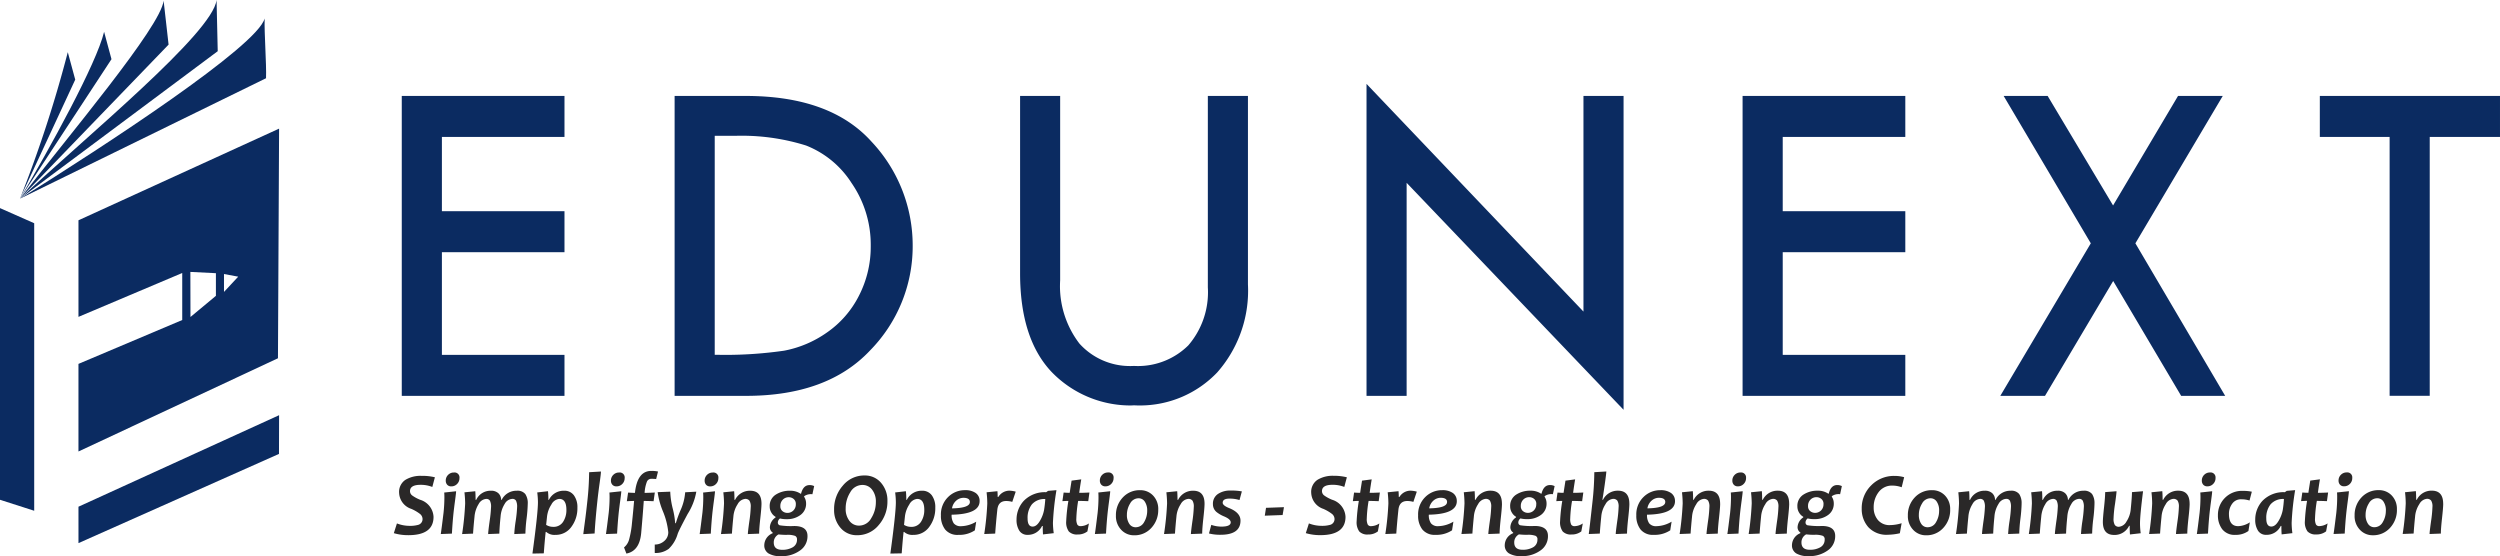 <svg xmlns="http://www.w3.org/2000/svg" width="310" height="68.967" viewBox="0 0 310 68.967">
  <g id="Edunext_Logo_new_2_" data-name="Edunext Logo new (2)" transform="translate(-1389.881 -4854.531)">
    <g id="Group_288629" data-name="Group 288629" transform="translate(1389.88 4854.531)">
      <g id="Group_288628" data-name="Group 288628" transform="translate(0 0)">
        <path id="Path_597345" data-name="Path 597345" d="M1389.88,5330.67l4.242,1.877V5368.2l-4.242-1.362Z" transform="translate(-1389.88 -5304.866)" fill="#0b2b61"/>
        <path id="Path_597346" data-name="Path 597346" d="M1569.438,5160.223l24.877-11.365-.14,28.474-24.738,11.56v-10.862l12.868-5.44v-5.831l-12.867,5.441v-11.975Zm19.808,6.992-1.763-.329v2.22Zm-2.766,2.378v-2.809l-3.167-.158.013,5.589,3.153-2.623Z" transform="translate(-1559.707 -5132.908)" fill="#0b2b61"/>
        <path id="Path_597347" data-name="Path 597347" d="M1569.44,5815.877l24.877-11.348-.013,4.8-24.863,11.063Z" transform="translate(-1559.709 -5753.045)" fill="#0b2b61"/>
        <path id="Path_597348" data-name="Path 597348" d="M1446.966,4930.641l-11.349,17.3c3.726-6.305,9.486-16.724,10.432-20.692l.917,3.4Z" transform="translate(-1433.139 -4923.304)" fill="#0b2b61"/>
        <path id="Path_597349" data-name="Path 597349" d="M1454.033,4861.813l-18.428,19.1c6.033-7.812,17.436-21.281,17.813-24.534Z" transform="translate(-1433.128 -4856.281)" fill="#0b2b61"/>
        <path id="Path_597350" data-name="Path 597350" d="M1460.132,4860.879l-24.52,18.285c8.254-7.738,23.9-20.536,24.376-24.634Z" transform="translate(-1433.133 -4854.531)" fill="#0b2b61"/>
        <path id="Path_597351" data-name="Path 597351" d="M1466.133,4904.25l-30.509,14.932c10.533-6.564,29.406-18.888,30.338-22.341C1465.9,4898.652,1466.2,4902.457,1466.133,4904.25Z" transform="translate(-1433.144 -4894.548)" fill="#0b2b61"/>
        <path id="Path_597352" data-name="Path 597352" d="M1442.463,4977.3l-6.851,14.759a154.868,154.868,0,0,0,5.928-18.164l.922,3.4Z" transform="translate(-1433.133 -4967.425)" fill="#0b2b61"/>
      </g>
      <path id="Path_597353" data-name="Path 597353" d="M2309.18,5048.012h20.177v5.084h-15.2v9.207h15.2v5.085h-15.2v12.732h15.2v5.084H2309.18Zm33.834,0h8.813q10.489,0,15.591,5.655a18.765,18.765,0,0,1,5.116,12.875v.114a18.426,18.426,0,0,1-5.287,12.917q-5.29,5.628-15.363,5.628h-8.871v-37.19Zm4.973,4.966v27.134h.286c.342,0,.715.01,1.066.01a50.958,50.958,0,0,0,7.245-.521,13.583,13.583,0,0,0,5.288-2.235,12.27,12.27,0,0,0,3.985-4.555,13.287,13.287,0,0,0,1.476-6.08c0-.052,0-.109,0-.162s0-.083,0-.123a13.454,13.454,0,0,0-2.372-7.627,11.835,11.835,0,0,0-5.646-4.659,26.645,26.645,0,0,0-7.961-1.216c-.293,0-.592.006-.882.013h-2.483v.018Zm37.861-4.966h4.972v22.856c-.014.242-.023.486-.023.729a11.721,11.721,0,0,0,2.415,7.124,8.431,8.431,0,0,0,6.26,2.783c.164,0,.329,0,.49-.013.168.009.339.014.508.014a8.88,8.88,0,0,0,6.241-2.563,10.092,10.092,0,0,0,2.441-6.579c0-.206-.006-.412-.019-.617v-23.733h4.973v23.369c.013.257.02.521.02.782a15.319,15.319,0,0,1-3.829,10.129,13.221,13.221,0,0,1-9.569,4.1c-.2,0-.4,0-.594-.012s-.392.012-.587.012a13.611,13.611,0,0,1-9.789-4.158q-3.906-4.132-3.906-12.219v-22h-.007Zm42.962-1.494,26.9,28.233v-26.739h4.973v38.917l-26.9-28.145V5085.2h-4.973v-38.681Zm46.631,1.494h20.178v5.084h-15.2v9.207h15.2v5.085h-15.2v12.732h15.2v5.084h-20.178Zm32.371,0h5.459l8.112,13.58,8.054-13.58h5.546l-10.834,18.273,11.134,18.914h-5.459l-8.427-14.241-8.454,14.241H2507.4l11.22-18.914-10.805-18.273h0Zm39.208,0h22.34v5.084h-8.713v32.1h-4.973v-32.1h-8.655v-5.084Z" transform="translate(-2259.36 -5036.115)" fill="#0b2b61"/>
      <path id="Path_597354" data-name="Path 597354" d="M5.562-23.751l-.319,1.2a3.9,3.9,0,0,0-1.467-.265q-1.3,0-1.3.791a.673.673,0,0,0,.282.536,4.679,4.679,0,0,0,.969.525,2.329,2.329,0,0,1,1.668,2.117q0,2.274-3.124,2.274a6.2,6.2,0,0,1-1.8-.249l.384-1.207a4.31,4.31,0,0,0,1.538.3,3.656,3.656,0,0,0,1.04-.108.737.737,0,0,0,.6-.736.831.831,0,0,0-.325-.639,5.073,5.073,0,0,0-1.072-.623A2.183,2.183,0,0,1,1.127-21.8,1.792,1.792,0,0,1,1.9-23.428a3.6,3.6,0,0,1,1.987-.5A6.585,6.585,0,0,1,5.562-23.751Zm2.631,1.733q.005.146-.125,1.113t-.195,1.567q-.119,1.126-.2,2.572l-1.381.054q.108-.7.341-2.626a18.426,18.426,0,0,0,.108-1.922q0-.363-.022-.6Zm.417-1.63a1,1,0,0,1-.292.723.965.965,0,0,1-.72.3.642.642,0,0,1-.509-.2.739.739,0,0,1-.179-.506.979.979,0,0,1,.292-.72.979.979,0,0,1,.72-.292A.613.613,0,0,1,8.61-23.648Zm8.468,3.178a18.4,18.4,0,0,1-.146,1.841,18.41,18.41,0,0,0-.146,1.863l-1.381.054a16.242,16.242,0,0,1,.176-1.619,15.47,15.47,0,0,0,.176-1.716,1.669,1.669,0,0,0-.135-.8.5.5,0,0,0-.471-.225,1.156,1.156,0,0,0-.931.617,3.424,3.424,0,0,0-.514,1.6q-.125,1.218-.152,2.09l-1.386.054q0-.282.179-1.589a16.175,16.175,0,0,0,.179-1.746,1.638,1.638,0,0,0-.138-.8.508.508,0,0,0-.468-.222,1.158,1.158,0,0,0-.929.633,3.465,3.465,0,0,0-.517,1.581q-.125,1.213-.179,2.09l-1.359.054a34.843,34.843,0,0,0,.379-3.79,13.493,13.493,0,0,0-.087-1.386l1.343-.135q.038.422.038,1.072h.076A1.944,1.944,0,0,1,12.5-22.083a1.294,1.294,0,0,1,.937.314,1.14,1.14,0,0,1,.341.818h.065a2.039,2.039,0,0,1,1.868-1.132,1.239,1.239,0,0,1,1.061.409A2.007,2.007,0,0,1,17.078-20.469Zm6.156.482a3.839,3.839,0,0,1-.75,2.39,2.37,2.37,0,0,1-1.984.988,1.507,1.507,0,0,1-1.132-.368H19.3q-.141,1.327-.233,2.659l-1.408.027q.682-4.992.682-6.373a9.9,9.9,0,0,0-.087-1.207l1.332-.152a9.57,9.57,0,0,1,.049,1.072H19.7a2.035,2.035,0,0,1,1.873-1.132,1.443,1.443,0,0,1,1.229.571A2.483,2.483,0,0,1,23.235-19.987Zm-1.364.282q0-1.364-.883-1.364a1.242,1.242,0,0,0-.98.7,3.411,3.411,0,0,0-.541,1.513l-.108,1.007a1.629,1.629,0,0,0,.872.244,1.373,1.373,0,0,0,1.232-.625A2.636,2.636,0,0,0,21.87-19.706Zm4.283-4.759q0,.276-.162,1.421t-.282,2.255q-.265,2.507-.341,4.007l-1.4.081q0-.092.176-1.394t.322-2.694a35.184,35.184,0,0,0,.222-3.59Zm2.523,2.447q.005.146-.125,1.113t-.195,1.567q-.119,1.126-.2,2.572l-1.381.054q.108-.7.341-2.626a18.426,18.426,0,0,0,.108-1.922q0-.363-.022-.6Zm.417-1.63a1,1,0,0,1-.292.723.965.965,0,0,1-.72.3.642.642,0,0,1-.509-.2.739.739,0,0,1-.179-.506.979.979,0,0,1,.292-.72.979.979,0,0,1,.72-.292A.613.613,0,0,1,29.093-23.648Zm4.137-.818L33-23.534q-.287-.027-.6-.027a.58.58,0,0,0-.547.357,4.662,4.662,0,0,0-.287,1.386q.46,0,1.267-.043l-.152,1.077q-.785-.032-1.218-.032-.119,1.733-.319,3.972t-1.836,2.553l-.292-.763a1.9,1.9,0,0,0,.625-.969A11.491,11.491,0,0,0,30-18.065q.149-1.4.263-2.751-.3,0-.9.032l.157-1.072q.536.038.85.038.287-2.723,2.025-2.723A3.684,3.684,0,0,1,33.23-24.465Zm4.748,2.5A7.562,7.562,0,0,1,36.9-19.194q-1.075,2.011-1.232,2.461a4.143,4.143,0,0,1-1.11,1.854,2.682,2.682,0,0,1-1.733.512v-1.045a1.724,1.724,0,0,0,1.178-.436,1.4,1.4,0,0,0,.5-1.1,9.137,9.137,0,0,0-.658-2.566,9.546,9.546,0,0,1-.658-2.393l1.559-.06a10.058,10.058,0,0,0,.306,2.082,10.072,10.072,0,0,1,.306,1.827h.081a14.181,14.181,0,0,1,.59-1.622,6.576,6.576,0,0,0,.569-2.212Zm2.317-.049q.005.146-.125,1.113t-.195,1.567q-.119,1.126-.2,2.572l-1.381.054q.108-.7.341-2.626a18.427,18.427,0,0,0,.108-1.922q0-.363-.022-.6Zm.417-1.63a1,1,0,0,1-.292.723.965.965,0,0,1-.72.3.642.642,0,0,1-.509-.2.739.739,0,0,1-.179-.506.979.979,0,0,1,.292-.72.979.979,0,0,1,.72-.292A.613.613,0,0,1,40.713-23.648Zm5.35,3.178q0,.476-.146,1.787t-.146,1.917l-1.4.054q0-.26.179-1.546a15.338,15.338,0,0,0,.179-1.817,1.361,1.361,0,0,0-.162-.78.633.633,0,0,0-.541-.217,1.2,1.2,0,0,0-.915.644,3.292,3.292,0,0,0-.536,1.57q-.119,1.164-.179,2.09l-1.359.054a34.842,34.842,0,0,0,.379-3.79,13.493,13.493,0,0,0-.087-1.386l1.343-.135q.038.46.038,1.072h.076a2.028,2.028,0,0,1,1.873-1.132Q46.062-22.083,46.062-20.469Zm6.53-2.187-.217,1.007a1.456,1.456,0,0,0-1.023.244l-.005.07a1.493,1.493,0,0,1,.244.812,1.7,1.7,0,0,1-.7,1.448,2.757,2.757,0,0,1-1.692.517,3.333,3.333,0,0,1-.845-.087.635.635,0,0,0-.265.487.349.349,0,0,0,.233.36,8.991,8.991,0,0,0,1.792.089q1.651,0,1.651,1.235a2.134,2.134,0,0,1-.958,1.822,3.853,3.853,0,0,1-2.3.685,2.905,2.905,0,0,1-1.578-.344,1.152,1.152,0,0,1-.522-1.031,1.625,1.625,0,0,1,1.04-1.473l.005-.081a.778.778,0,0,1-.347-.715,1.533,1.533,0,0,1,.7-1.159l.005-.076a1.408,1.408,0,0,1-.514-.512,1.435,1.435,0,0,1-.217-.772,1.639,1.639,0,0,1,.742-1.465,3.159,3.159,0,0,1,1.781-.49,2.249,2.249,0,0,1,1.3.368h.065q.265-1.067,1.05-1.067A1.212,1.212,0,0,1,52.592-22.657Zm-2.128,6.611a.46.46,0,0,0-.233-.441,2.693,2.693,0,0,0-1.056-.127,8.835,8.835,0,0,1-1.007-.054,1.113,1.113,0,0,0-.585,1.007q0,.9,1.034.9a2.521,2.521,0,0,0,1.321-.317A1.052,1.052,0,0,0,50.464-16.046Zm-.146-4.375a.781.781,0,0,0-.268-.642.929.929,0,0,0-.6-.219,1.021,1.021,0,0,0-.742.3,1.073,1.073,0,0,0-.309.8.759.759,0,0,0,.268.631.95.95,0,0,0,.609.214,1.024,1.024,0,0,0,.736-.3A1.048,1.048,0,0,0,50.318-20.421Zm11.36-.357a4.408,4.408,0,0,1-1.075,2.94,3.4,3.4,0,0,1-2.7,1.267,2.6,2.6,0,0,1-2.039-.91,3.331,3.331,0,0,1-.8-2.29,4.38,4.38,0,0,1,1.083-2.948,3.419,3.419,0,0,1,2.7-1.259,2.6,2.6,0,0,1,2.036.907A3.335,3.335,0,0,1,61.677-20.778Zm-1.435.1a2.372,2.372,0,0,0-.474-1.549A1.474,1.474,0,0,0,58.58-22.8a1.719,1.719,0,0,0-1.511.91,3.7,3.7,0,0,0-.569,2,2.392,2.392,0,0,0,.471,1.551,1.464,1.464,0,0,0,1.186.582,1.724,1.724,0,0,0,1.511-.92A3.7,3.7,0,0,0,60.243-20.675Zm7.369.688a3.839,3.839,0,0,1-.75,2.39,2.37,2.37,0,0,1-1.984.988,1.507,1.507,0,0,1-1.132-.368h-.065q-.141,1.327-.233,2.659l-1.408.027q.682-4.992.682-6.373a9.9,9.9,0,0,0-.087-1.207l1.332-.152a9.57,9.57,0,0,1,.049,1.072h.065a2.035,2.035,0,0,1,1.873-1.132,1.443,1.443,0,0,1,1.229.571A2.483,2.483,0,0,1,67.612-19.987Zm-1.364.282q0-1.364-.883-1.364a1.242,1.242,0,0,0-.98.7,3.411,3.411,0,0,0-.541,1.513l-.108,1.007a1.629,1.629,0,0,0,.872.244,1.373,1.373,0,0,0,1.232-.625A2.636,2.636,0,0,0,66.247-19.706Zm6.86-1.083q0,1.614-3.471,1.678a1.778,1.778,0,0,0,.265,1.069,1.085,1.085,0,0,0,.926.355,3.816,3.816,0,0,0,1.857-.558l-.168,1.072a3.494,3.494,0,0,1-2.047.563,1.96,1.96,0,0,1-1.632-.663,2.74,2.74,0,0,1-.528-1.757A3,3,0,0,1,69.2-21.3a2.922,2.922,0,0,1,2.1-.853,2.2,2.2,0,0,1,1.316.347A1.173,1.173,0,0,1,73.107-20.789ZM71.9-20.68q0-.525-.807-.525a1.352,1.352,0,0,0-.872.338,1.609,1.609,0,0,0-.536.972Q71.9-19.939,71.9-20.68Zm5.685-1.289L77.157-20.7a2.636,2.636,0,0,0-.758-.108q-.98,0-1.094,1.077-.173,1.635-.265,2.962l-1.359.054a34.843,34.843,0,0,0,.379-3.79,13.492,13.492,0,0,0-.087-1.386l1.343-.135q.032.357.032.715h.081a1.613,1.613,0,0,1,1.343-.78A3.113,3.113,0,0,1,77.585-21.969Zm5.052-.184A33.17,33.17,0,0,0,82.2-18.1,10.023,10.023,0,0,0,82.3-16.82l-1.332.152q-.032-.449-.032-1.045H80.85a1.926,1.926,0,0,1-1.787,1.1,1.161,1.161,0,0,1-1.029-.512,2.467,2.467,0,0,1-.347-1.4,3.419,3.419,0,0,1,.893-2.3A3.624,3.624,0,0,1,81.359-21.9l.238-.168Zm-1.386,1.1a2.049,2.049,0,0,0-1.662.661,2.691,2.691,0,0,0-.531,1.754q0,1,.628,1,.487,0,.9-.709A4.093,4.093,0,0,0,81.1-19.7,13.032,13.032,0,0,0,81.251-21.049Zm5.474-.812-.146,1.077q-.763-.032-1.251-.032a15.87,15.87,0,0,0-.227,2.187,1.594,1.594,0,0,0,.119.742.456.456,0,0,0,.428.2,1.924,1.924,0,0,0,1.013-.336l-.184.985a1.9,1.9,0,0,1-1.213.384,1.38,1.38,0,0,1-1.094-.376,1.947,1.947,0,0,1-.325-1.27,21.406,21.406,0,0,1,.271-2.518q-.26,0-.742.032l.152-1.067q.411.032.753.032.054-.379.233-1.511l1.2-.157q-.092.514-.254,1.668Q85.891-21.818,86.725-21.861Zm2.577-.157q.005.146-.125,1.113t-.195,1.567q-.119,1.126-.2,2.572l-1.381.054q.108-.7.341-2.626a18.428,18.428,0,0,0,.108-1.922q0-.363-.022-.6Zm.417-1.63a1,1,0,0,1-.292.723.965.965,0,0,1-.72.3.642.642,0,0,1-.509-.2.738.738,0,0,1-.179-.506.979.979,0,0,1,.292-.72.979.979,0,0,1,.72-.292A.613.613,0,0,1,89.719-23.648Zm5.539,3.915a3.23,3.23,0,0,1-.842,2.25,2.788,2.788,0,0,1-2.163.929,2.136,2.136,0,0,1-1.581-.674,2.439,2.439,0,0,1-.661-1.784,3.15,3.15,0,0,1,.845-2.225,2.83,2.83,0,0,1,2.171-.91,2.15,2.15,0,0,1,1.578.652A2.382,2.382,0,0,1,95.258-19.733Zm-1.37.119a1.935,1.935,0,0,0-.29-1.1.9.9,0,0,0-.788-.43,1.186,1.186,0,0,0-1.037.644,2.647,2.647,0,0,0-.4,1.419,1.921,1.921,0,0,0,.292,1.1.914.914,0,0,0,.8.43,1.17,1.17,0,0,0,1.04-.636A2.7,2.7,0,0,0,93.888-19.614ZM101-20.469q0,.476-.146,1.787t-.146,1.917l-1.4.054q0-.26.179-1.546a15.339,15.339,0,0,0,.179-1.817,1.361,1.361,0,0,0-.162-.78.633.633,0,0,0-.541-.217,1.2,1.2,0,0,0-.915.644,3.293,3.293,0,0,0-.536,1.57q-.119,1.164-.179,2.09l-1.359.054a34.845,34.845,0,0,0,.379-3.79,13.5,13.5,0,0,0-.087-1.386l1.343-.135q.038.46.038,1.072h.076A2.028,2.028,0,0,1,99.6-22.083Q101-22.083,101-20.469ZM105.627-22l-.292,1.072a4.117,4.117,0,0,0-1.24-.179q-.845,0-.845.514,0,.341.8.661,1.408.569,1.408,1.549,0,1.76-2.474,1.76a5.551,5.551,0,0,1-1.435-.162l.287-1.067a3.769,3.769,0,0,0,1.256.217q1.153,0,1.153-.531,0-.379-.791-.72a3.813,3.813,0,0,1-.975-.563,1.238,1.238,0,0,1-.439-.953,1.443,1.443,0,0,1,.625-1.283,2.7,2.7,0,0,1,1.546-.422A7.189,7.189,0,0,1,105.627-22Zm5.22,1.955-.168.975-2.209.081.152-.975Zm7.8-3.709-.319,1.2a3.9,3.9,0,0,0-1.467-.265q-1.3,0-1.3.791a.673.673,0,0,0,.282.536,4.679,4.679,0,0,0,.969.525,2.329,2.329,0,0,1,1.668,2.117q0,2.274-3.124,2.274a6.2,6.2,0,0,1-1.8-.249l.384-1.207a4.31,4.31,0,0,0,1.538.3,3.656,3.656,0,0,0,1.04-.108.737.737,0,0,0,.6-.736.831.831,0,0,0-.325-.639,5.073,5.073,0,0,0-1.072-.623,2.183,2.183,0,0,1-1.494-1.971,1.792,1.792,0,0,1,.774-1.627,3.6,3.6,0,0,1,1.987-.5A6.586,6.586,0,0,1,118.643-23.751Zm4.093,1.89-.146,1.077q-.763-.032-1.251-.032a15.869,15.869,0,0,0-.227,2.187,1.594,1.594,0,0,0,.119.742.456.456,0,0,0,.428.2,1.924,1.924,0,0,0,1.013-.336l-.184.985a1.9,1.9,0,0,1-1.213.384,1.38,1.38,0,0,1-1.094-.376,1.947,1.947,0,0,1-.325-1.27,21.406,21.406,0,0,1,.271-2.518q-.26,0-.742.032l.152-1.067q.411.032.753.032.054-.379.233-1.511l1.2-.157q-.092.514-.254,1.668Q121.9-21.818,122.737-21.861Zm4.581-.108-.428,1.272a2.636,2.636,0,0,0-.758-.108q-.98,0-1.094,1.077-.173,1.635-.265,2.962l-1.359.054a34.842,34.842,0,0,0,.379-3.79,13.492,13.492,0,0,0-.087-1.386l1.343-.135q.033.357.032.715h.081a1.613,1.613,0,0,1,1.343-.78A3.113,3.113,0,0,1,127.317-21.969Zm4.96,1.18q0,1.614-3.471,1.678a1.778,1.778,0,0,0,.265,1.069,1.085,1.085,0,0,0,.926.355,3.816,3.816,0,0,0,1.857-.558l-.168,1.072a3.494,3.494,0,0,1-2.047.563,1.96,1.96,0,0,1-1.632-.663,2.74,2.74,0,0,1-.528-1.757,3,3,0,0,1,.885-2.266,2.922,2.922,0,0,1,2.1-.853,2.2,2.2,0,0,1,1.316.347A1.173,1.173,0,0,1,132.277-20.789Zm-1.207.108q0-.525-.807-.525a1.352,1.352,0,0,0-.872.338,1.609,1.609,0,0,0-.536.972Q131.069-19.939,131.069-20.68Zm6.806.211q0,.476-.146,1.787t-.146,1.917l-1.4.054q0-.26.179-1.546a15.341,15.341,0,0,0,.179-1.817,1.361,1.361,0,0,0-.162-.78.633.633,0,0,0-.541-.217,1.2,1.2,0,0,0-.915.644,3.293,3.293,0,0,0-.536,1.57q-.119,1.164-.179,2.09l-1.359.054a34.847,34.847,0,0,0,.379-3.79,13.5,13.5,0,0,0-.087-1.386l1.343-.135q.038.46.038,1.072h.076a2.028,2.028,0,0,1,1.873-1.132Q137.875-22.083,137.875-20.469Zm6.53-2.187-.217,1.007a1.456,1.456,0,0,0-1.023.244l-.005.07a1.493,1.493,0,0,1,.244.812,1.7,1.7,0,0,1-.7,1.448,2.757,2.757,0,0,1-1.692.517,3.333,3.333,0,0,1-.845-.087.635.635,0,0,0-.265.487.349.349,0,0,0,.233.36,8.991,8.991,0,0,0,1.792.089q1.651,0,1.651,1.235a2.134,2.134,0,0,1-.958,1.822,3.853,3.853,0,0,1-2.3.685,2.905,2.905,0,0,1-1.578-.344,1.152,1.152,0,0,1-.522-1.031,1.625,1.625,0,0,1,1.04-1.473l.005-.081a.777.777,0,0,1-.347-.715,1.533,1.533,0,0,1,.7-1.159l.005-.076a1.407,1.407,0,0,1-.514-.512,1.435,1.435,0,0,1-.217-.772,1.639,1.639,0,0,1,.742-1.465,3.159,3.159,0,0,1,1.781-.49,2.249,2.249,0,0,1,1.3.368h.065q.265-1.067,1.05-1.067A1.213,1.213,0,0,1,144.405-22.657Zm-2.128,6.611a.46.46,0,0,0-.233-.441,2.693,2.693,0,0,0-1.056-.127,8.835,8.835,0,0,1-1.007-.054,1.113,1.113,0,0,0-.585,1.007q0,.9,1.034.9a2.521,2.521,0,0,0,1.321-.317A1.052,1.052,0,0,0,142.277-16.046Zm-.146-4.375a.781.781,0,0,0-.268-.642.929.929,0,0,0-.6-.219,1.021,1.021,0,0,0-.742.3,1.073,1.073,0,0,0-.309.8.759.759,0,0,0,.268.631.95.95,0,0,0,.609.214,1.024,1.024,0,0,0,.736-.3A1.048,1.048,0,0,0,142.131-20.421Zm5.831-1.44-.146,1.077q-.763-.032-1.251-.032a15.869,15.869,0,0,0-.227,2.187,1.594,1.594,0,0,0,.119.742.456.456,0,0,0,.428.2,1.924,1.924,0,0,0,1.013-.336l-.184.985a1.9,1.9,0,0,1-1.213.384,1.38,1.38,0,0,1-1.094-.376,1.947,1.947,0,0,1-.325-1.27,21.4,21.4,0,0,1,.271-2.518q-.26,0-.742.032l.152-1.067q.411.032.753.032.054-.379.233-1.511l1.2-.157q-.092.514-.254,1.668Q147.129-21.818,147.963-21.861Zm5.712,1.392q0,.476-.146,1.787t-.146,1.917l-1.4.054q0-.26.179-1.546a15.337,15.337,0,0,0,.179-1.817,1.361,1.361,0,0,0-.162-.78.633.633,0,0,0-.541-.217,1.2,1.2,0,0,0-.915.644,3.293,3.293,0,0,0-.536,1.57q-.119,1.164-.179,2.09l-1.37.054q.1-.709.471-4.077a34.985,34.985,0,0,0,.217-3.59l1.489-.087q0,.238-.2,1.654t-.29,1.86h.076a2.028,2.028,0,0,1,1.873-1.132Q153.675-22.083,153.675-20.469Zm5.658-.319q0,1.614-3.471,1.678a1.778,1.778,0,0,0,.265,1.069,1.085,1.085,0,0,0,.926.355,3.816,3.816,0,0,0,1.857-.558l-.168,1.072a3.494,3.494,0,0,1-2.047.563,1.96,1.96,0,0,1-1.632-.663,2.74,2.74,0,0,1-.528-1.757,3,3,0,0,1,.885-2.266,2.922,2.922,0,0,1,2.1-.853,2.2,2.2,0,0,1,1.316.347A1.173,1.173,0,0,1,159.333-20.789Zm-1.207.108q0-.525-.807-.525a1.352,1.352,0,0,0-.872.338,1.609,1.609,0,0,0-.536.972Q158.126-19.939,158.126-20.68Zm6.806.211q0,.476-.146,1.787t-.146,1.917l-1.4.054q0-.26.179-1.546a15.337,15.337,0,0,0,.179-1.817,1.361,1.361,0,0,0-.162-.78.633.633,0,0,0-.541-.217,1.2,1.2,0,0,0-.915.644,3.293,3.293,0,0,0-.536,1.57q-.119,1.164-.179,2.09l-1.359.054a34.848,34.848,0,0,0,.379-3.79,13.493,13.493,0,0,0-.087-1.386l1.343-.135q.038.46.038,1.072h.076a2.028,2.028,0,0,1,1.873-1.132Q164.932-22.083,164.932-20.469Zm2.794-1.549q.005.146-.125,1.113t-.195,1.567q-.119,1.126-.2,2.572l-1.381.054q.108-.7.341-2.626a18.432,18.432,0,0,0,.108-1.922q0-.363-.022-.6Zm.417-1.63a1,1,0,0,1-.292.723.965.965,0,0,1-.72.3.642.642,0,0,1-.509-.2.738.738,0,0,1-.179-.506.979.979,0,0,1,.292-.72.979.979,0,0,1,.72-.292A.613.613,0,0,1,168.142-23.648Zm5.349,3.178q0,.476-.146,1.787t-.146,1.917l-1.4.054q0-.26.179-1.546a15.341,15.341,0,0,0,.179-1.817,1.361,1.361,0,0,0-.162-.78.633.633,0,0,0-.541-.217,1.2,1.2,0,0,0-.915.644,3.292,3.292,0,0,0-.536,1.57q-.119,1.164-.179,2.09l-1.359.054a34.837,34.837,0,0,0,.379-3.79,13.484,13.484,0,0,0-.087-1.386l1.343-.135q.038.46.038,1.072h.076a2.028,2.028,0,0,1,1.873-1.132Q173.492-22.083,173.492-20.469Zm6.53-2.187-.217,1.007a1.456,1.456,0,0,0-1.023.244l-.005.07a1.493,1.493,0,0,1,.244.812,1.7,1.7,0,0,1-.7,1.448,2.757,2.757,0,0,1-1.692.517,3.332,3.332,0,0,1-.845-.087.635.635,0,0,0-.265.487.349.349,0,0,0,.233.36,8.991,8.991,0,0,0,1.792.089q1.651,0,1.651,1.235a2.134,2.134,0,0,1-.958,1.822,3.853,3.853,0,0,1-2.3.685,2.905,2.905,0,0,1-1.578-.344,1.152,1.152,0,0,1-.523-1.031,1.625,1.625,0,0,1,1.04-1.473l.005-.081a.777.777,0,0,1-.347-.715,1.533,1.533,0,0,1,.7-1.159l.005-.076a1.407,1.407,0,0,1-.514-.512,1.435,1.435,0,0,1-.217-.772,1.639,1.639,0,0,1,.742-1.465,3.158,3.158,0,0,1,1.781-.49,2.249,2.249,0,0,1,1.3.368h.065q.265-1.067,1.05-1.067A1.213,1.213,0,0,1,180.022-22.657Zm-2.128,6.611a.46.46,0,0,0-.233-.441,2.693,2.693,0,0,0-1.056-.127,8.835,8.835,0,0,1-1.007-.054,1.113,1.113,0,0,0-.585,1.007q0,.9,1.034.9a2.521,2.521,0,0,0,1.321-.317A1.052,1.052,0,0,0,177.894-16.046Zm-.146-4.375a.781.781,0,0,0-.268-.642.929.929,0,0,0-.6-.219,1.021,1.021,0,0,0-.742.3,1.073,1.073,0,0,0-.309.8.759.759,0,0,0,.268.631.95.95,0,0,0,.609.214,1.024,1.024,0,0,0,.736-.3A1.048,1.048,0,0,0,177.748-20.421Zm10-3.341-.309,1.251a3.43,3.43,0,0,0-1.142-.206,2.04,2.04,0,0,0-1.708.8,3.031,3.031,0,0,0-.62,1.911,2.362,2.362,0,0,0,.522,1.554,1.856,1.856,0,0,0,1.519.633,5.055,5.055,0,0,0,1.424-.233l-.222,1.245a7.182,7.182,0,0,1-1.462.184,3.06,3.06,0,0,1-2.45-.945,3.361,3.361,0,0,1-.815-2.271,3.955,3.955,0,0,1,1.17-2.9,3.946,3.946,0,0,1,2.918-1.178A4.383,4.383,0,0,1,187.748-23.761Zm5.707,4.028a3.23,3.23,0,0,1-.842,2.25,2.788,2.788,0,0,1-2.163.929,2.136,2.136,0,0,1-1.581-.674,2.439,2.439,0,0,1-.661-1.784,3.15,3.15,0,0,1,.845-2.225,2.83,2.83,0,0,1,2.171-.91,2.15,2.15,0,0,1,1.578.652A2.381,2.381,0,0,1,193.455-19.733Zm-1.37.119a1.935,1.935,0,0,0-.29-1.1.9.9,0,0,0-.788-.43,1.186,1.186,0,0,0-1.037.644,2.647,2.647,0,0,0-.4,1.419,1.921,1.921,0,0,0,.292,1.1.914.914,0,0,0,.8.43,1.17,1.17,0,0,0,1.04-.636A2.7,2.7,0,0,0,192.085-19.614Zm10.228-.855a18.4,18.4,0,0,1-.146,1.841,18.411,18.411,0,0,0-.146,1.863l-1.381.054a16.243,16.243,0,0,1,.176-1.619,15.464,15.464,0,0,0,.176-1.716,1.669,1.669,0,0,0-.135-.8.5.5,0,0,0-.471-.225,1.156,1.156,0,0,0-.931.617,3.425,3.425,0,0,0-.514,1.6q-.124,1.218-.152,2.09l-1.386.054q0-.282.179-1.589a16.169,16.169,0,0,0,.179-1.746,1.638,1.638,0,0,0-.138-.8.508.508,0,0,0-.468-.222,1.158,1.158,0,0,0-.929.633,3.465,3.465,0,0,0-.517,1.581q-.125,1.213-.179,2.09l-1.359.054a34.84,34.84,0,0,0,.379-3.79,13.488,13.488,0,0,0-.087-1.386l1.343-.135q.038.422.038,1.072h.076a1.944,1.944,0,0,1,1.819-1.132,1.294,1.294,0,0,1,.937.314,1.14,1.14,0,0,1,.341.818h.065a2.039,2.039,0,0,1,1.868-1.132,1.239,1.239,0,0,1,1.061.409A2.007,2.007,0,0,1,202.313-20.469Zm9.037,0a18.4,18.4,0,0,1-.146,1.841,18.41,18.41,0,0,0-.146,1.863l-1.381.054a16.24,16.24,0,0,1,.176-1.619,15.468,15.468,0,0,0,.176-1.716,1.669,1.669,0,0,0-.135-.8.5.5,0,0,0-.471-.225,1.156,1.156,0,0,0-.931.617,3.425,3.425,0,0,0-.514,1.6q-.125,1.218-.152,2.09l-1.386.054q0-.282.179-1.589a16.176,16.176,0,0,0,.179-1.746,1.638,1.638,0,0,0-.138-.8.508.508,0,0,0-.468-.222,1.158,1.158,0,0,0-.929.633,3.465,3.465,0,0,0-.517,1.581q-.124,1.213-.179,2.09l-1.359.054a34.841,34.841,0,0,0,.379-3.79,13.493,13.493,0,0,0-.087-1.386l1.343-.135q.038.422.038,1.072h.076a1.944,1.944,0,0,1,1.819-1.132,1.294,1.294,0,0,1,.937.314,1.14,1.14,0,0,1,.341.818h.065a2.039,2.039,0,0,1,1.868-1.132,1.239,1.239,0,0,1,1.061.409A2.007,2.007,0,0,1,211.35-20.469Zm6.021-1.549q-.379,3-.379,3.985a9.365,9.365,0,0,0,.087,1.224l-1.332.152q-.032-.439-.032-1.072h-.076a1.982,1.982,0,0,1-1.852,1.132q-1.4,0-1.4-1.614,0-.476.143-1.784t.143-1.914l1.408-.108q0,.26-.184,1.554a15.09,15.09,0,0,0-.184,1.825,1.494,1.494,0,0,0,.154.8.591.591,0,0,0,.528.227,1.2,1.2,0,0,0,.915-.642,3.275,3.275,0,0,0,.536-1.567Q216-21.33,216-21.91Zm5.777,1.549q0,.476-.146,1.787t-.146,1.917l-1.4.054q0-.26.179-1.546a15.34,15.34,0,0,0,.179-1.817,1.361,1.361,0,0,0-.162-.78.633.633,0,0,0-.541-.217,1.2,1.2,0,0,0-.915.644,3.292,3.292,0,0,0-.536,1.57q-.119,1.164-.179,2.09l-1.359.054a34.836,34.836,0,0,0,.379-3.79,13.488,13.488,0,0,0-.087-1.386l1.343-.135q.038.46.038,1.072h.076a2.028,2.028,0,0,1,1.873-1.132Q223.148-22.083,223.148-20.469Zm2.794-1.549q.005.146-.125,1.113t-.195,1.567q-.119,1.126-.2,2.572l-1.381.054q.108-.7.341-2.626a18.424,18.424,0,0,0,.108-1.922q0-.363-.022-.6Zm.417-1.63a1,1,0,0,1-.292.723.965.965,0,0,1-.72.3.642.642,0,0,1-.509-.2.738.738,0,0,1-.179-.506.979.979,0,0,1,.292-.72.979.979,0,0,1,.72-.292A.613.613,0,0,1,226.359-23.648Zm4.5,1.684-.287,1.1a3.283,3.283,0,0,0-1.04-.152,1.3,1.3,0,0,0-1.11.55,2.1,2.1,0,0,0-.4,1.27q0,1.511,1.148,1.511a2.826,2.826,0,0,0,1.44-.476l-.173,1.072a2.645,2.645,0,0,1-1.6.482,1.939,1.939,0,0,1-1.649-.7,2.783,2.783,0,0,1-.533-1.735,2.963,2.963,0,0,1,.855-2.136,2.976,2.976,0,0,1,2.242-.885A5.305,5.305,0,0,1,230.858-21.964Zm5.371-.19A33.172,33.172,0,0,0,235.8-18.1a10.021,10.021,0,0,0,.092,1.278l-1.332.152q-.033-.449-.032-1.045h-.081a1.926,1.926,0,0,1-1.787,1.1,1.161,1.161,0,0,1-1.029-.512,2.467,2.467,0,0,1-.346-1.4,3.419,3.419,0,0,1,.893-2.3,3.624,3.624,0,0,1,2.778-1.075l.238-.168Zm-1.386,1.1a2.049,2.049,0,0,0-1.662.661,2.691,2.691,0,0,0-.531,1.754q0,1,.628,1,.487,0,.9-.709a4.093,4.093,0,0,0,.517-1.356A13.038,13.038,0,0,0,234.843-21.049Zm5.474-.812-.146,1.077q-.763-.032-1.251-.032a15.867,15.867,0,0,0-.227,2.187,1.594,1.594,0,0,0,.119.742.456.456,0,0,0,.428.2,1.924,1.924,0,0,0,1.012-.336l-.184.985a1.9,1.9,0,0,1-1.213.384,1.379,1.379,0,0,1-1.094-.376,1.947,1.947,0,0,1-.325-1.27,21.4,21.4,0,0,1,.271-2.518q-.26,0-.742.032l.152-1.067q.412.032.753.032.054-.379.233-1.511l1.2-.157q-.092.514-.254,1.668Q239.483-21.818,240.317-21.861Zm2.577-.157q.005.146-.125,1.113t-.195,1.567q-.119,1.126-.2,2.572l-1.381.054q.108-.7.341-2.626a18.423,18.423,0,0,0,.108-1.922q0-.363-.022-.6Zm.417-1.63a1,1,0,0,1-.292.723.965.965,0,0,1-.72.3.642.642,0,0,1-.509-.2.739.739,0,0,1-.179-.506.979.979,0,0,1,.292-.72.979.979,0,0,1,.72-.292A.613.613,0,0,1,243.312-23.648Zm5.539,3.915a3.23,3.23,0,0,1-.842,2.25,2.788,2.788,0,0,1-2.163.929,2.136,2.136,0,0,1-1.581-.674,2.439,2.439,0,0,1-.661-1.784,3.15,3.15,0,0,1,.845-2.225,2.83,2.83,0,0,1,2.171-.91,2.15,2.15,0,0,1,1.578.652A2.382,2.382,0,0,1,248.851-19.733Zm-1.37.119a1.935,1.935,0,0,0-.29-1.1.9.9,0,0,0-.788-.43,1.186,1.186,0,0,0-1.037.644,2.647,2.647,0,0,0-.4,1.419,1.921,1.921,0,0,0,.292,1.1.914.914,0,0,0,.8.43,1.17,1.17,0,0,0,1.04-.636A2.7,2.7,0,0,0,247.481-19.614Zm7.109-.855q0,.476-.146,1.787t-.146,1.917l-1.4.054q0-.26.179-1.546a15.337,15.337,0,0,0,.179-1.817,1.361,1.361,0,0,0-.162-.78.633.633,0,0,0-.541-.217,1.2,1.2,0,0,0-.915.644,3.292,3.292,0,0,0-.536,1.57q-.119,1.164-.179,2.09l-1.359.054a34.841,34.841,0,0,0,.379-3.79,13.489,13.489,0,0,0-.087-1.386l1.343-.135q.038.46.038,1.072h.076a2.028,2.028,0,0,1,1.873-1.132Q254.59-22.083,254.59-20.469Z" transform="translate(48.365 82.934)" fill="#2a2828"/>
    </g>
  </g>
</svg>
